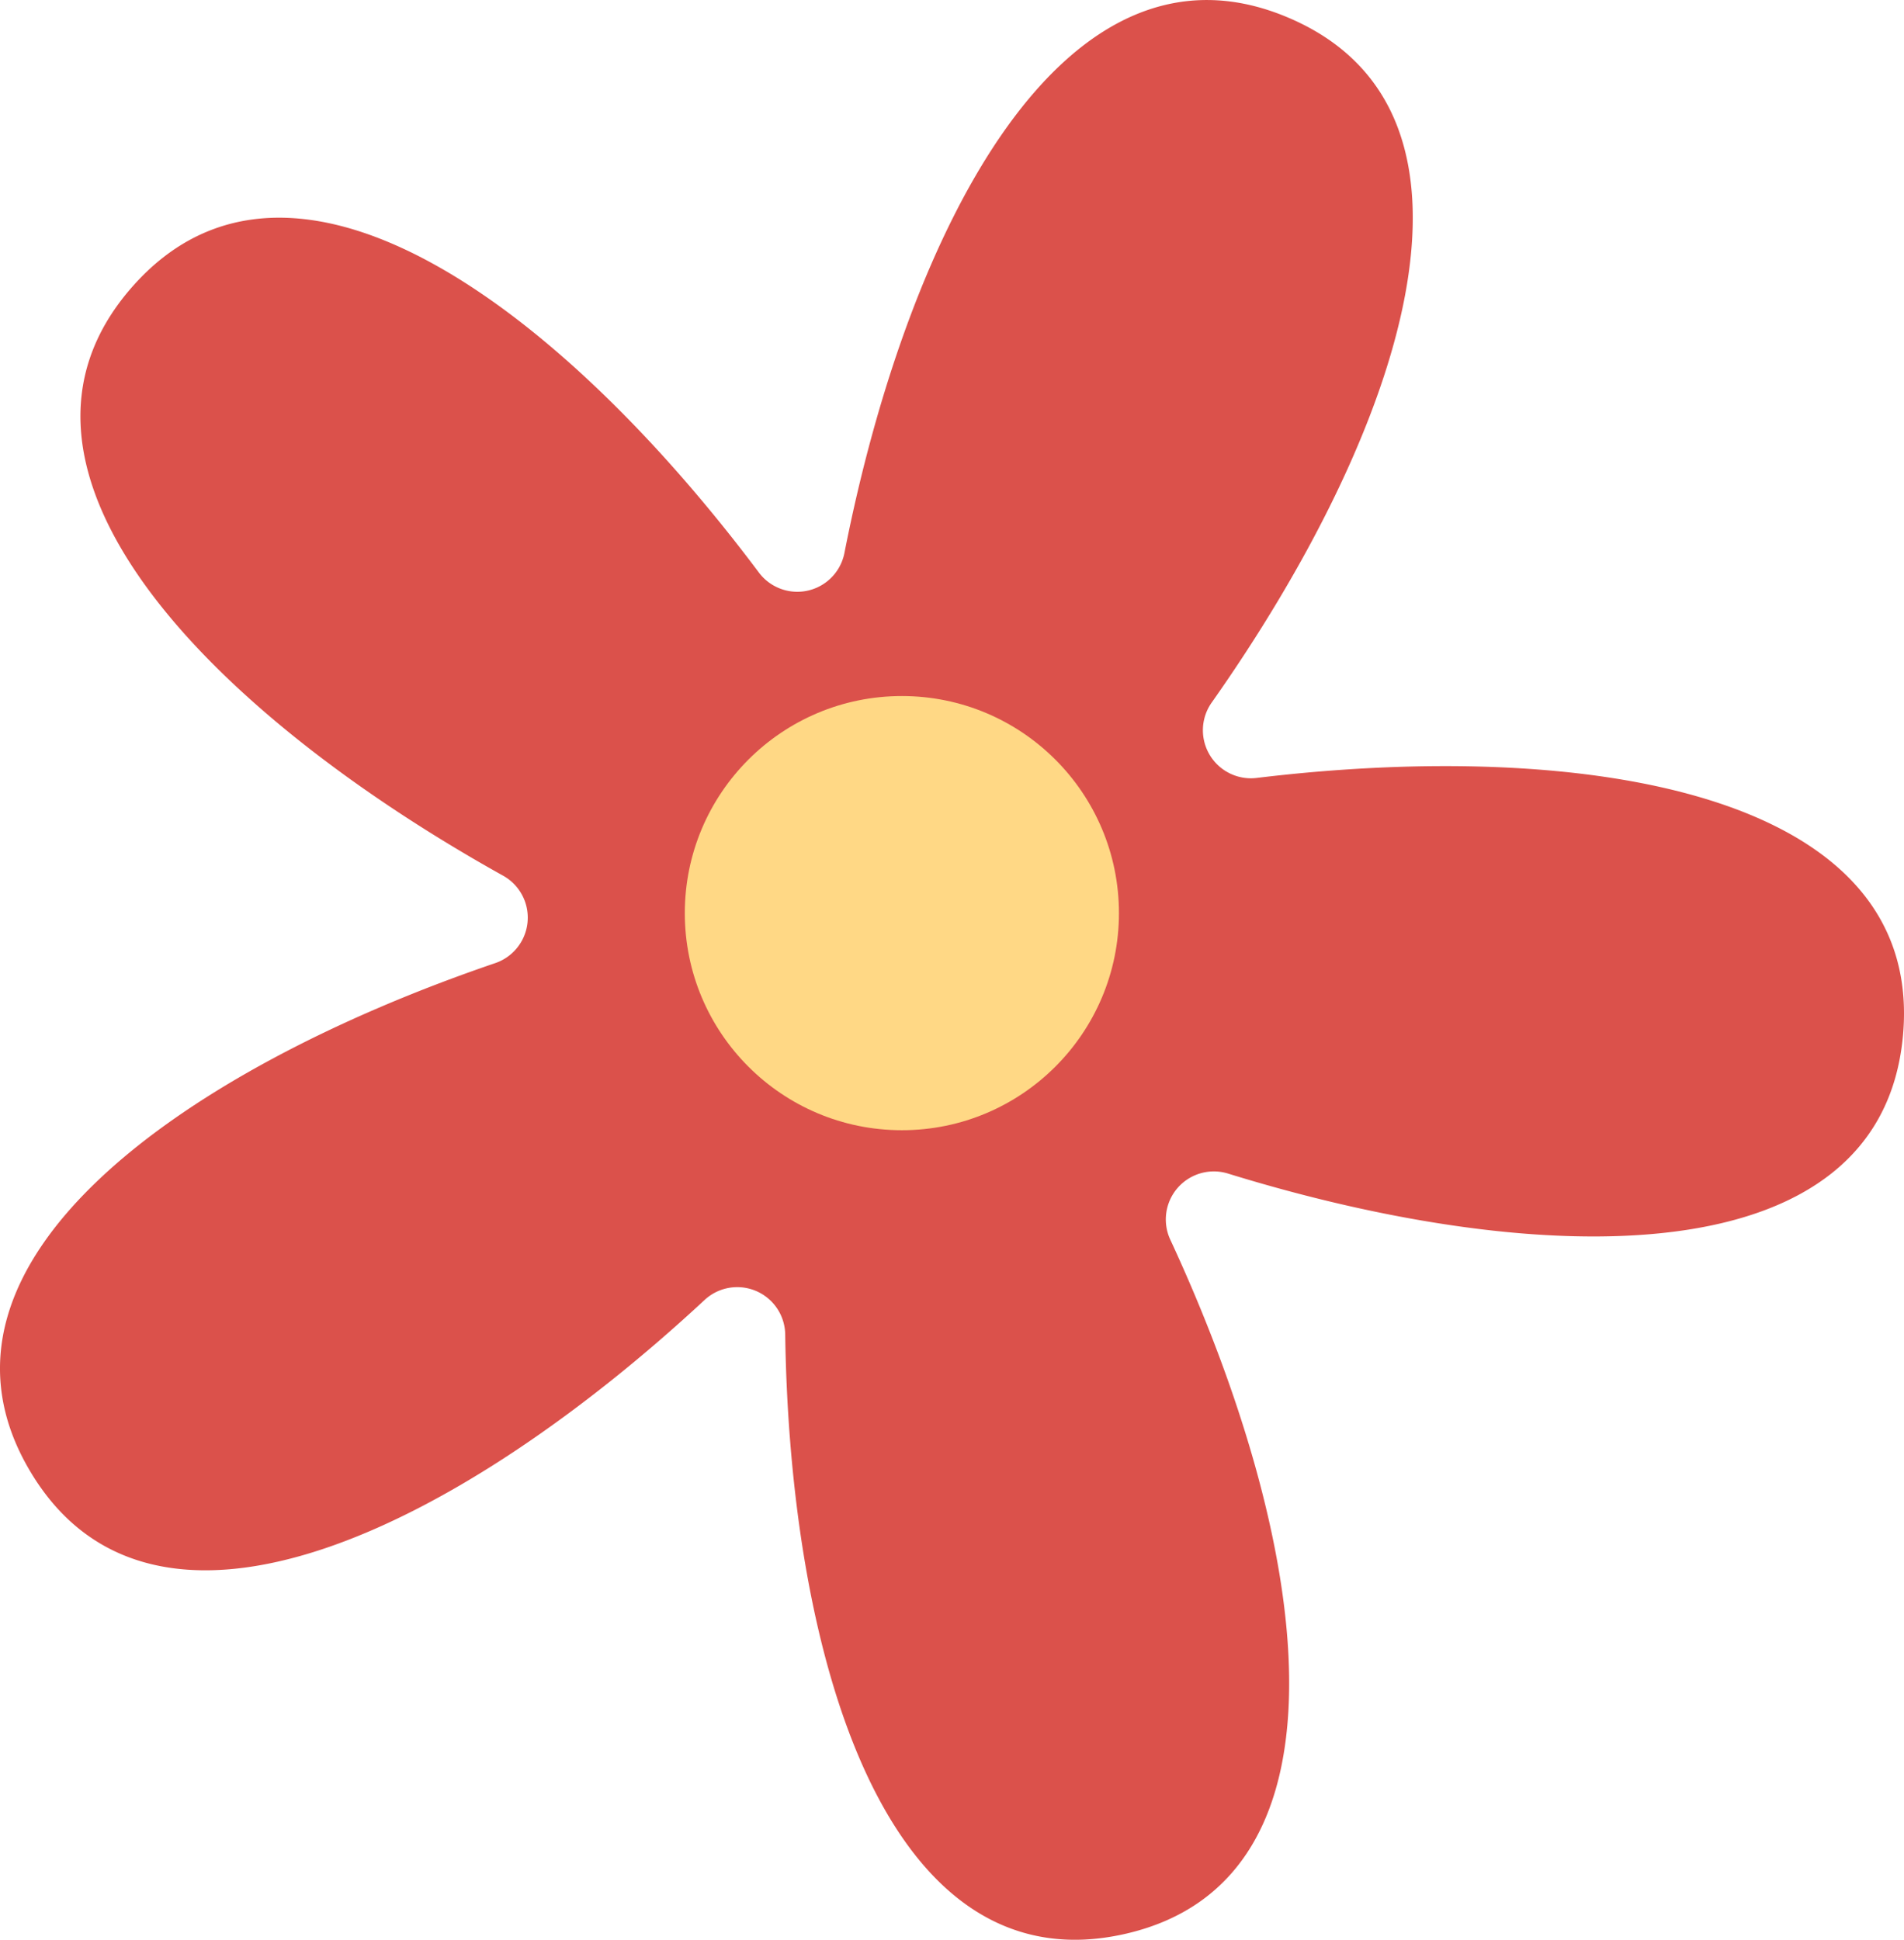 <svg xmlns="http://www.w3.org/2000/svg" viewBox="0 0 105.11 107.072" width="100%" style="vertical-align: middle; max-width: 100%; width: 100%;"><g><g><path d="M105.052,57.177c1.24-13.446-17.559-16.427-35.683-14.235A2.651,2.651,0,0,1,66.9,38.768C77.327,23.969,83.479,6.287,71.18,1,58.781-4.335,50.139,12.605,46.619,30.51a2.65,2.65,0,0,1-4.72,1.1C31.044,17.114,16.118,5.784,7.283,15.852-1.62,26,11.82,39.449,27.761,48.33a2.651,2.651,0,0,1-.411,4.829C10.208,59-5.18,69.7,1.664,81.211c6.9,11.607,23.861,2.969,37.236-9.457a2.648,2.648,0,0,1,4.447,1.9c.261,18.109,5.676,36.048,18.742,33.1,13.171-2.975,10.2-21.775,2.512-38.336a2.651,2.651,0,0,1,3.207-3.634C85.1,70.122,103.822,70.509,105.052,57.177Z" fill="rgb(219,81,75)"></path><circle cx="49.788" cy="50.404" r="11.983" fill="rgb(255, 216, 133)"></circle></g></g></svg>